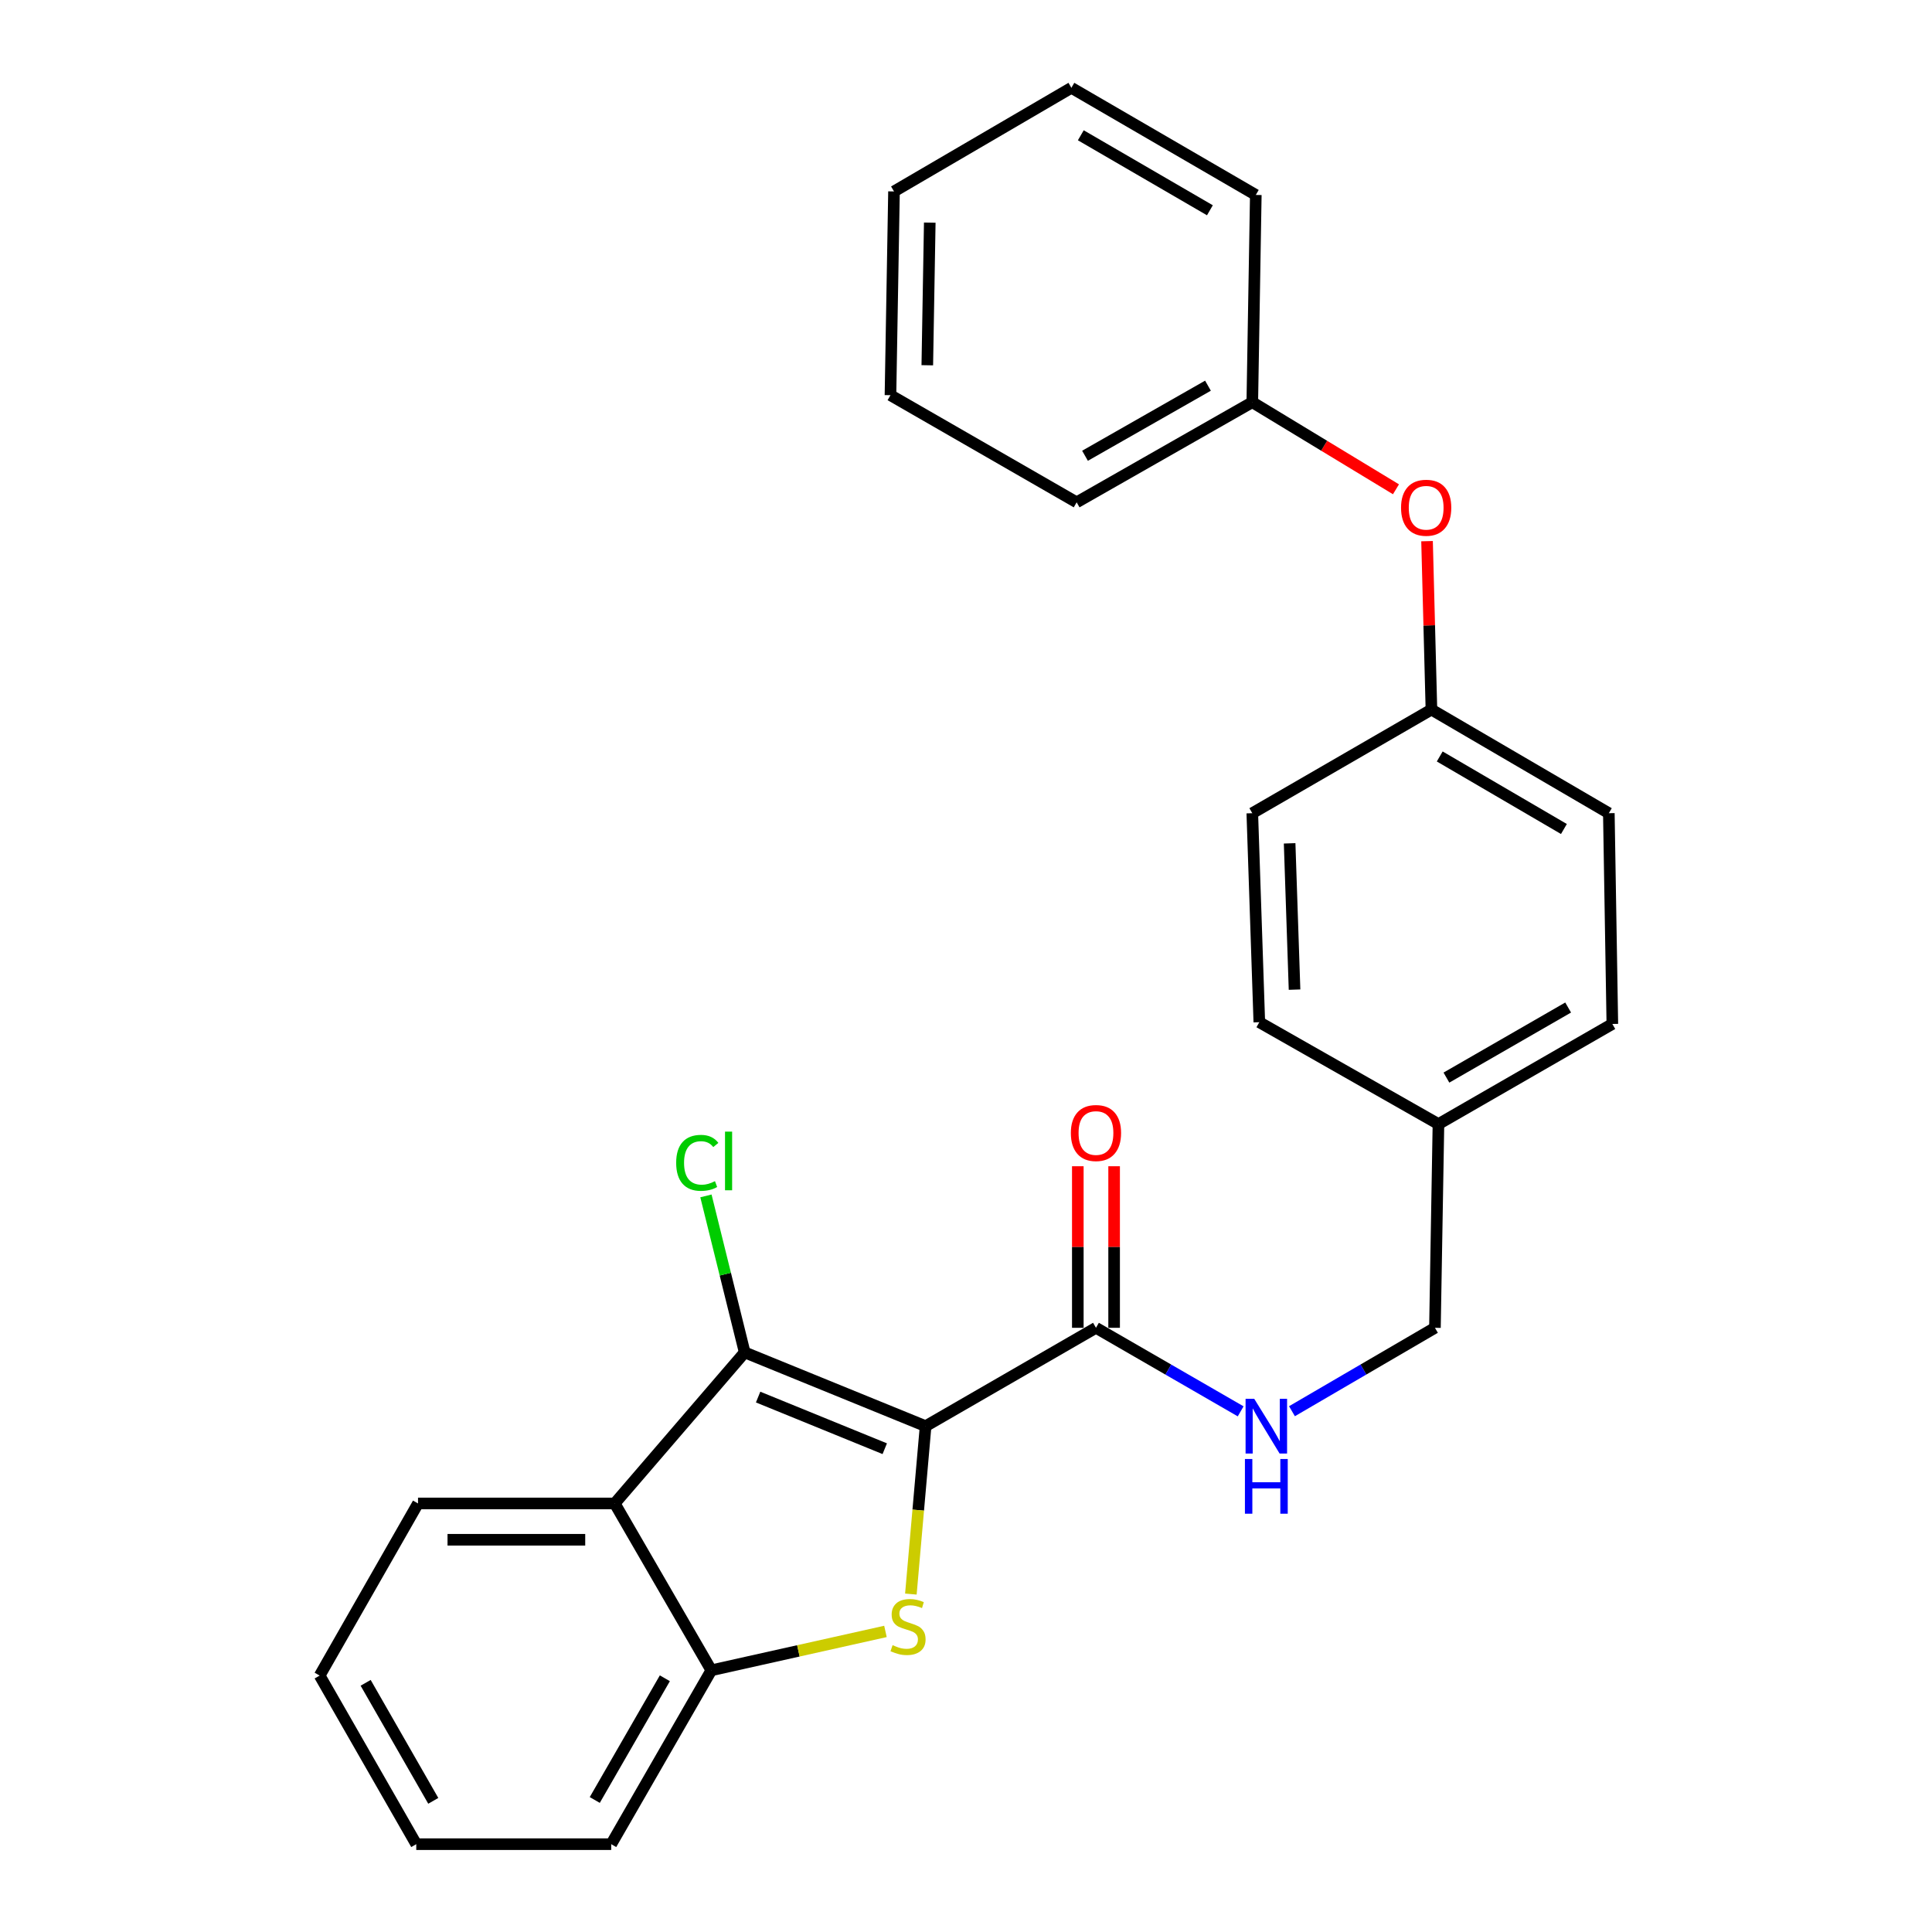 <?xml version='1.0' encoding='iso-8859-1'?>
<svg version='1.1' baseProfile='full'
              xmlns='http://www.w3.org/2000/svg'
                      xmlns:rdkit='http://www.rdkit.org/xml'
                      xmlns:xlink='http://www.w3.org/1999/xlink'
                  xml:space='preserve'
width='1000px' height='1000px' viewBox='0 0 1000 1000'>
<!-- END OF HEADER -->
<rect style='opacity:1.0;fill:#FFFFFF;stroke:none' width='1000' height='1000' x='0' y='0'> </rect>
<path class='bond-0' d='M 557.875,603.646 L 557.875,645.458' style='fill:none;fill-rule:evenodd;stroke:#FF0000;stroke-width:6px;stroke-linecap:butt;stroke-linejoin:miter;stroke-opacity:1' />
<path class='bond-0' d='M 557.875,645.458 L 557.875,687.27' style='fill:none;fill-rule:evenodd;stroke:#000000;stroke-width:6px;stroke-linecap:butt;stroke-linejoin:miter;stroke-opacity:1' />
<path class='bond-0' d='M 576.666,603.646 L 576.666,645.458' style='fill:none;fill-rule:evenodd;stroke:#FF0000;stroke-width:6px;stroke-linecap:butt;stroke-linejoin:miter;stroke-opacity:1' />
<path class='bond-0' d='M 576.666,645.458 L 576.666,687.27' style='fill:none;fill-rule:evenodd;stroke:#000000;stroke-width:6px;stroke-linecap:butt;stroke-linejoin:miter;stroke-opacity:1' />
<path class='bond-1' d='M 567.27,687.27 L 604.718,708.89' style='fill:none;fill-rule:evenodd;stroke:#000000;stroke-width:6px;stroke-linecap:butt;stroke-linejoin:miter;stroke-opacity:1' />
<path class='bond-1' d='M 604.718,708.89 L 642.165,730.511' style='fill:none;fill-rule:evenodd;stroke:#0000FF;stroke-width:6px;stroke-linecap:butt;stroke-linejoin:miter;stroke-opacity:1' />
<path class='bond-2' d='M 567.27,687.27 L 479.09,738.182' style='fill:none;fill-rule:evenodd;stroke:#000000;stroke-width:6px;stroke-linecap:butt;stroke-linejoin:miter;stroke-opacity:1' />
<path class='bond-3' d='M 668.717,730.443 L 705.72,708.856' style='fill:none;fill-rule:evenodd;stroke:#0000FF;stroke-width:6px;stroke-linecap:butt;stroke-linejoin:miter;stroke-opacity:1' />
<path class='bond-3' d='M 705.72,708.856 L 742.723,687.27' style='fill:none;fill-rule:evenodd;stroke:#000000;stroke-width:6px;stroke-linecap:butt;stroke-linejoin:miter;stroke-opacity:1' />
<path class='bond-4' d='M 318.18,778.185 L 385.45,699.995' style='fill:none;fill-rule:evenodd;stroke:#000000;stroke-width:6px;stroke-linecap:butt;stroke-linejoin:miter;stroke-opacity:1' />
<path class='bond-5' d='M 318.18,778.185 L 216.366,778.185' style='fill:none;fill-rule:evenodd;stroke:#000000;stroke-width:6px;stroke-linecap:butt;stroke-linejoin:miter;stroke-opacity:1' />
<path class='bond-5' d='M 302.908,796.976 L 231.638,796.976' style='fill:none;fill-rule:evenodd;stroke:#000000;stroke-width:6px;stroke-linecap:butt;stroke-linejoin:miter;stroke-opacity:1' />
<path class='bond-6' d='M 318.18,778.185 L 368.184,864.549' style='fill:none;fill-rule:evenodd;stroke:#000000;stroke-width:6px;stroke-linecap:butt;stroke-linejoin:miter;stroke-opacity:1' />
<path class='bond-7' d='M 385.45,699.995 L 479.09,738.182' style='fill:none;fill-rule:evenodd;stroke:#000000;stroke-width:6px;stroke-linecap:butt;stroke-linejoin:miter;stroke-opacity:1' />
<path class='bond-7' d='M 392.401,723.122 L 457.949,749.853' style='fill:none;fill-rule:evenodd;stroke:#000000;stroke-width:6px;stroke-linecap:butt;stroke-linejoin:miter;stroke-opacity:1' />
<path class='bond-8' d='M 385.45,699.995 L 375.419,659.496' style='fill:none;fill-rule:evenodd;stroke:#000000;stroke-width:6px;stroke-linecap:butt;stroke-linejoin:miter;stroke-opacity:1' />
<path class='bond-8' d='M 375.419,659.496 L 365.389,618.998' style='fill:none;fill-rule:evenodd;stroke:#00CC00;stroke-width:6px;stroke-linecap:butt;stroke-linejoin:miter;stroke-opacity:1' />
<path class='bond-9' d='M 479.09,738.182 L 475.277,781.637' style='fill:none;fill-rule:evenodd;stroke:#000000;stroke-width:6px;stroke-linecap:butt;stroke-linejoin:miter;stroke-opacity:1' />
<path class='bond-9' d='M 475.277,781.637 L 471.465,825.091' style='fill:none;fill-rule:evenodd;stroke:#CCCC00;stroke-width:6px;stroke-linecap:butt;stroke-linejoin:miter;stroke-opacity:1' />
<path class='bond-10' d='M 216.366,778.185 L 165.454,867.273' style='fill:none;fill-rule:evenodd;stroke:#000000;stroke-width:6px;stroke-linecap:butt;stroke-linejoin:miter;stroke-opacity:1' />
<path class='bond-11' d='M 165.454,867.273 L 215.458,954.545' style='fill:none;fill-rule:evenodd;stroke:#000000;stroke-width:6px;stroke-linecap:butt;stroke-linejoin:miter;stroke-opacity:1' />
<path class='bond-11' d='M 189.258,871.023 L 224.261,932.113' style='fill:none;fill-rule:evenodd;stroke:#000000;stroke-width:6px;stroke-linecap:butt;stroke-linejoin:miter;stroke-opacity:1' />
<path class='bond-12' d='M 215.458,954.545 L 316.363,954.545' style='fill:none;fill-rule:evenodd;stroke:#000000;stroke-width:6px;stroke-linecap:butt;stroke-linejoin:miter;stroke-opacity:1' />
<path class='bond-13' d='M 316.363,954.545 L 368.184,864.549' style='fill:none;fill-rule:evenodd;stroke:#000000;stroke-width:6px;stroke-linecap:butt;stroke-linejoin:miter;stroke-opacity:1' />
<path class='bond-13' d='M 307.852,931.67 L 344.127,868.672' style='fill:none;fill-rule:evenodd;stroke:#000000;stroke-width:6px;stroke-linecap:butt;stroke-linejoin:miter;stroke-opacity:1' />
<path class='bond-14' d='M 368.184,864.549 L 413.247,854.485' style='fill:none;fill-rule:evenodd;stroke:#000000;stroke-width:6px;stroke-linecap:butt;stroke-linejoin:miter;stroke-opacity:1' />
<path class='bond-14' d='M 413.247,854.485 L 458.31,844.422' style='fill:none;fill-rule:evenodd;stroke:#CCCC00;stroke-width:6px;stroke-linecap:butt;stroke-linejoin:miter;stroke-opacity:1' />
<path class='bond-15' d='M 740.906,367.275 L 739.77,323.688' style='fill:none;fill-rule:evenodd;stroke:#000000;stroke-width:6px;stroke-linecap:butt;stroke-linejoin:miter;stroke-opacity:1' />
<path class='bond-15' d='M 739.77,323.688 L 738.635,280.101' style='fill:none;fill-rule:evenodd;stroke:#FF0000;stroke-width:6px;stroke-linecap:butt;stroke-linejoin:miter;stroke-opacity:1' />
<path class='bond-16' d='M 740.906,367.275 L 832.73,420.912' style='fill:none;fill-rule:evenodd;stroke:#000000;stroke-width:6px;stroke-linecap:butt;stroke-linejoin:miter;stroke-opacity:1' />
<path class='bond-16' d='M 745.202,391.546 L 809.479,429.092' style='fill:none;fill-rule:evenodd;stroke:#000000;stroke-width:6px;stroke-linecap:butt;stroke-linejoin:miter;stroke-opacity:1' />
<path class='bond-17' d='M 740.906,367.275 L 648.185,420.912' style='fill:none;fill-rule:evenodd;stroke:#000000;stroke-width:6px;stroke-linecap:butt;stroke-linejoin:miter;stroke-opacity:1' />
<path class='bond-18' d='M 722.551,253.253 L 685.368,230.717' style='fill:none;fill-rule:evenodd;stroke:#FF0000;stroke-width:6px;stroke-linecap:butt;stroke-linejoin:miter;stroke-opacity:1' />
<path class='bond-18' d='M 685.368,230.717 L 648.185,208.181' style='fill:none;fill-rule:evenodd;stroke:#000000;stroke-width:6px;stroke-linecap:butt;stroke-linejoin:miter;stroke-opacity:1' />
<path class='bond-19' d='M 832.73,420.912 L 834.546,530.002' style='fill:none;fill-rule:evenodd;stroke:#000000;stroke-width:6px;stroke-linecap:butt;stroke-linejoin:miter;stroke-opacity:1' />
<path class='bond-20' d='M 648.185,420.912 L 651.818,529.094' style='fill:none;fill-rule:evenodd;stroke:#000000;stroke-width:6px;stroke-linecap:butt;stroke-linejoin:miter;stroke-opacity:1' />
<path class='bond-20' d='M 667.51,436.509 L 670.053,512.236' style='fill:none;fill-rule:evenodd;stroke:#000000;stroke-width:6px;stroke-linecap:butt;stroke-linejoin:miter;stroke-opacity:1' />
<path class='bond-21' d='M 648.185,208.181 L 557.27,260.002' style='fill:none;fill-rule:evenodd;stroke:#000000;stroke-width:6px;stroke-linecap:butt;stroke-linejoin:miter;stroke-opacity:1' />
<path class='bond-21' d='M 625.243,199.63 L 561.602,235.904' style='fill:none;fill-rule:evenodd;stroke:#000000;stroke-width:6px;stroke-linecap:butt;stroke-linejoin:miter;stroke-opacity:1' />
<path class='bond-22' d='M 648.185,208.181 L 650.001,100.908' style='fill:none;fill-rule:evenodd;stroke:#000000;stroke-width:6px;stroke-linecap:butt;stroke-linejoin:miter;stroke-opacity:1' />
<path class='bond-23' d='M 834.546,530.002 L 744.539,581.823' style='fill:none;fill-rule:evenodd;stroke:#000000;stroke-width:6px;stroke-linecap:butt;stroke-linejoin:miter;stroke-opacity:1' />
<path class='bond-23' d='M 811.67,521.491 L 748.665,557.765' style='fill:none;fill-rule:evenodd;stroke:#000000;stroke-width:6px;stroke-linecap:butt;stroke-linejoin:miter;stroke-opacity:1' />
<path class='bond-24' d='M 651.818,529.094 L 744.539,581.823' style='fill:none;fill-rule:evenodd;stroke:#000000;stroke-width:6px;stroke-linecap:butt;stroke-linejoin:miter;stroke-opacity:1' />
<path class='bond-25' d='M 557.27,260.002 L 460.905,204.549' style='fill:none;fill-rule:evenodd;stroke:#000000;stroke-width:6px;stroke-linecap:butt;stroke-linejoin:miter;stroke-opacity:1' />
<path class='bond-26' d='M 650.001,100.908 L 554.545,45.455' style='fill:none;fill-rule:evenodd;stroke:#000000;stroke-width:6px;stroke-linecap:butt;stroke-linejoin:miter;stroke-opacity:1' />
<path class='bond-26' d='M 626.244,108.838 L 559.425,70.02' style='fill:none;fill-rule:evenodd;stroke:#000000;stroke-width:6px;stroke-linecap:butt;stroke-linejoin:miter;stroke-opacity:1' />
<path class='bond-27' d='M 744.539,581.823 L 742.723,687.27' style='fill:none;fill-rule:evenodd;stroke:#000000;stroke-width:6px;stroke-linecap:butt;stroke-linejoin:miter;stroke-opacity:1' />
<path class='bond-28' d='M 460.905,204.549 L 462.732,99.091' style='fill:none;fill-rule:evenodd;stroke:#000000;stroke-width:6px;stroke-linecap:butt;stroke-linejoin:miter;stroke-opacity:1' />
<path class='bond-28' d='M 479.967,189.055 L 481.246,115.235' style='fill:none;fill-rule:evenodd;stroke:#000000;stroke-width:6px;stroke-linecap:butt;stroke-linejoin:miter;stroke-opacity:1' />
<path class='bond-29' d='M 554.545,45.455 L 462.732,99.091' style='fill:none;fill-rule:evenodd;stroke:#000000;stroke-width:6px;stroke-linecap:butt;stroke-linejoin:miter;stroke-opacity:1' />
<path  class='atom-0' d='M 554.27 586.444
Q 554.27 579.644, 557.63 575.844
Q 560.99 572.044, 567.27 572.044
Q 573.55 572.044, 576.91 575.844
Q 580.27 579.644, 580.27 586.444
Q 580.27 593.324, 576.87 597.244
Q 573.47 601.124, 567.27 601.124
Q 561.03 601.124, 557.63 597.244
Q 554.27 593.364, 554.27 586.444
M 567.27 597.924
Q 571.59 597.924, 573.91 595.044
Q 576.27 592.124, 576.27 586.444
Q 576.27 580.884, 573.91 578.084
Q 571.59 575.244, 567.27 575.244
Q 562.95 575.244, 560.59 578.044
Q 558.27 580.844, 558.27 586.444
Q 558.27 592.164, 560.59 595.044
Q 562.95 597.924, 567.27 597.924
' fill='#FF0000'/>
<path  class='atom-2' d='M 649.191 724.022
L 658.471 739.022
Q 659.391 740.502, 660.871 743.182
Q 662.351 745.862, 662.431 746.022
L 662.431 724.022
L 666.191 724.022
L 666.191 752.342
L 662.311 752.342
L 652.351 735.942
Q 651.191 734.022, 649.951 731.822
Q 648.751 729.622, 648.391 728.942
L 648.391 752.342
L 644.711 752.342
L 644.711 724.022
L 649.191 724.022
' fill='#0000FF'/>
<path  class='atom-2' d='M 644.371 755.174
L 648.211 755.174
L 648.211 767.214
L 662.691 767.214
L 662.691 755.174
L 666.531 755.174
L 666.531 783.494
L 662.691 783.494
L 662.691 770.414
L 648.211 770.414
L 648.211 783.494
L 644.371 783.494
L 644.371 755.174
' fill='#0000FF'/>
<path  class='atom-11' d='M 461.998 851.532
Q 462.318 851.652, 463.638 852.212
Q 464.958 852.772, 466.398 853.132
Q 467.878 853.452, 469.318 853.452
Q 471.998 853.452, 473.558 852.172
Q 475.118 850.852, 475.118 848.572
Q 475.118 847.012, 474.318 846.052
Q 473.558 845.092, 472.358 844.572
Q 471.158 844.052, 469.158 843.452
Q 466.638 842.692, 465.118 841.972
Q 463.638 841.252, 462.558 839.732
Q 461.518 838.212, 461.518 835.652
Q 461.518 832.092, 463.918 829.892
Q 466.358 827.692, 471.158 827.692
Q 474.438 827.692, 478.158 829.252
L 477.238 832.332
Q 473.838 830.932, 471.278 830.932
Q 468.518 830.932, 466.998 832.092
Q 465.478 833.212, 465.518 835.172
Q 465.518 836.692, 466.278 837.612
Q 467.078 838.532, 468.198 839.052
Q 469.358 839.572, 471.278 840.172
Q 473.838 840.972, 475.358 841.772
Q 476.878 842.572, 477.958 844.212
Q 479.078 845.812, 479.078 848.572
Q 479.078 852.492, 476.438 854.612
Q 473.838 856.692, 469.478 856.692
Q 466.958 856.692, 465.038 856.132
Q 463.158 855.612, 460.918 854.692
L 461.998 851.532
' fill='#CCCC00'/>
<path  class='atom-12' d='M 349.988 601.886
Q 349.988 594.846, 353.268 591.166
Q 356.588 587.446, 362.868 587.446
Q 368.708 587.446, 371.828 591.566
L 369.188 593.726
Q 366.908 590.726, 362.868 590.726
Q 358.588 590.726, 356.308 593.606
Q 354.068 596.446, 354.068 601.886
Q 354.068 607.486, 356.388 610.366
Q 358.748 613.246, 363.308 613.246
Q 366.428 613.246, 370.068 611.366
L 371.188 614.366
Q 369.708 615.326, 367.468 615.886
Q 365.228 616.446, 362.748 616.446
Q 356.588 616.446, 353.268 612.686
Q 349.988 608.926, 349.988 601.886
' fill='#00CC00'/>
<path  class='atom-12' d='M 375.268 585.726
L 378.948 585.726
L 378.948 616.086
L 375.268 616.086
L 375.268 585.726
' fill='#00CC00'/>
<path  class='atom-14' d='M 725.182 262.806
Q 725.182 256.006, 728.542 252.206
Q 731.902 248.406, 738.182 248.406
Q 744.462 248.406, 747.822 252.206
Q 751.182 256.006, 751.182 262.806
Q 751.182 269.686, 747.782 273.606
Q 744.382 277.486, 738.182 277.486
Q 731.942 277.486, 728.542 273.606
Q 725.182 269.726, 725.182 262.806
M 738.182 274.286
Q 742.502 274.286, 744.822 271.406
Q 747.182 268.486, 747.182 262.806
Q 747.182 257.246, 744.822 254.446
Q 742.502 251.606, 738.182 251.606
Q 733.862 251.606, 731.502 254.406
Q 729.182 257.206, 729.182 262.806
Q 729.182 268.526, 731.502 271.406
Q 733.862 274.286, 738.182 274.286
' fill='#FF0000'/>
</svg>
